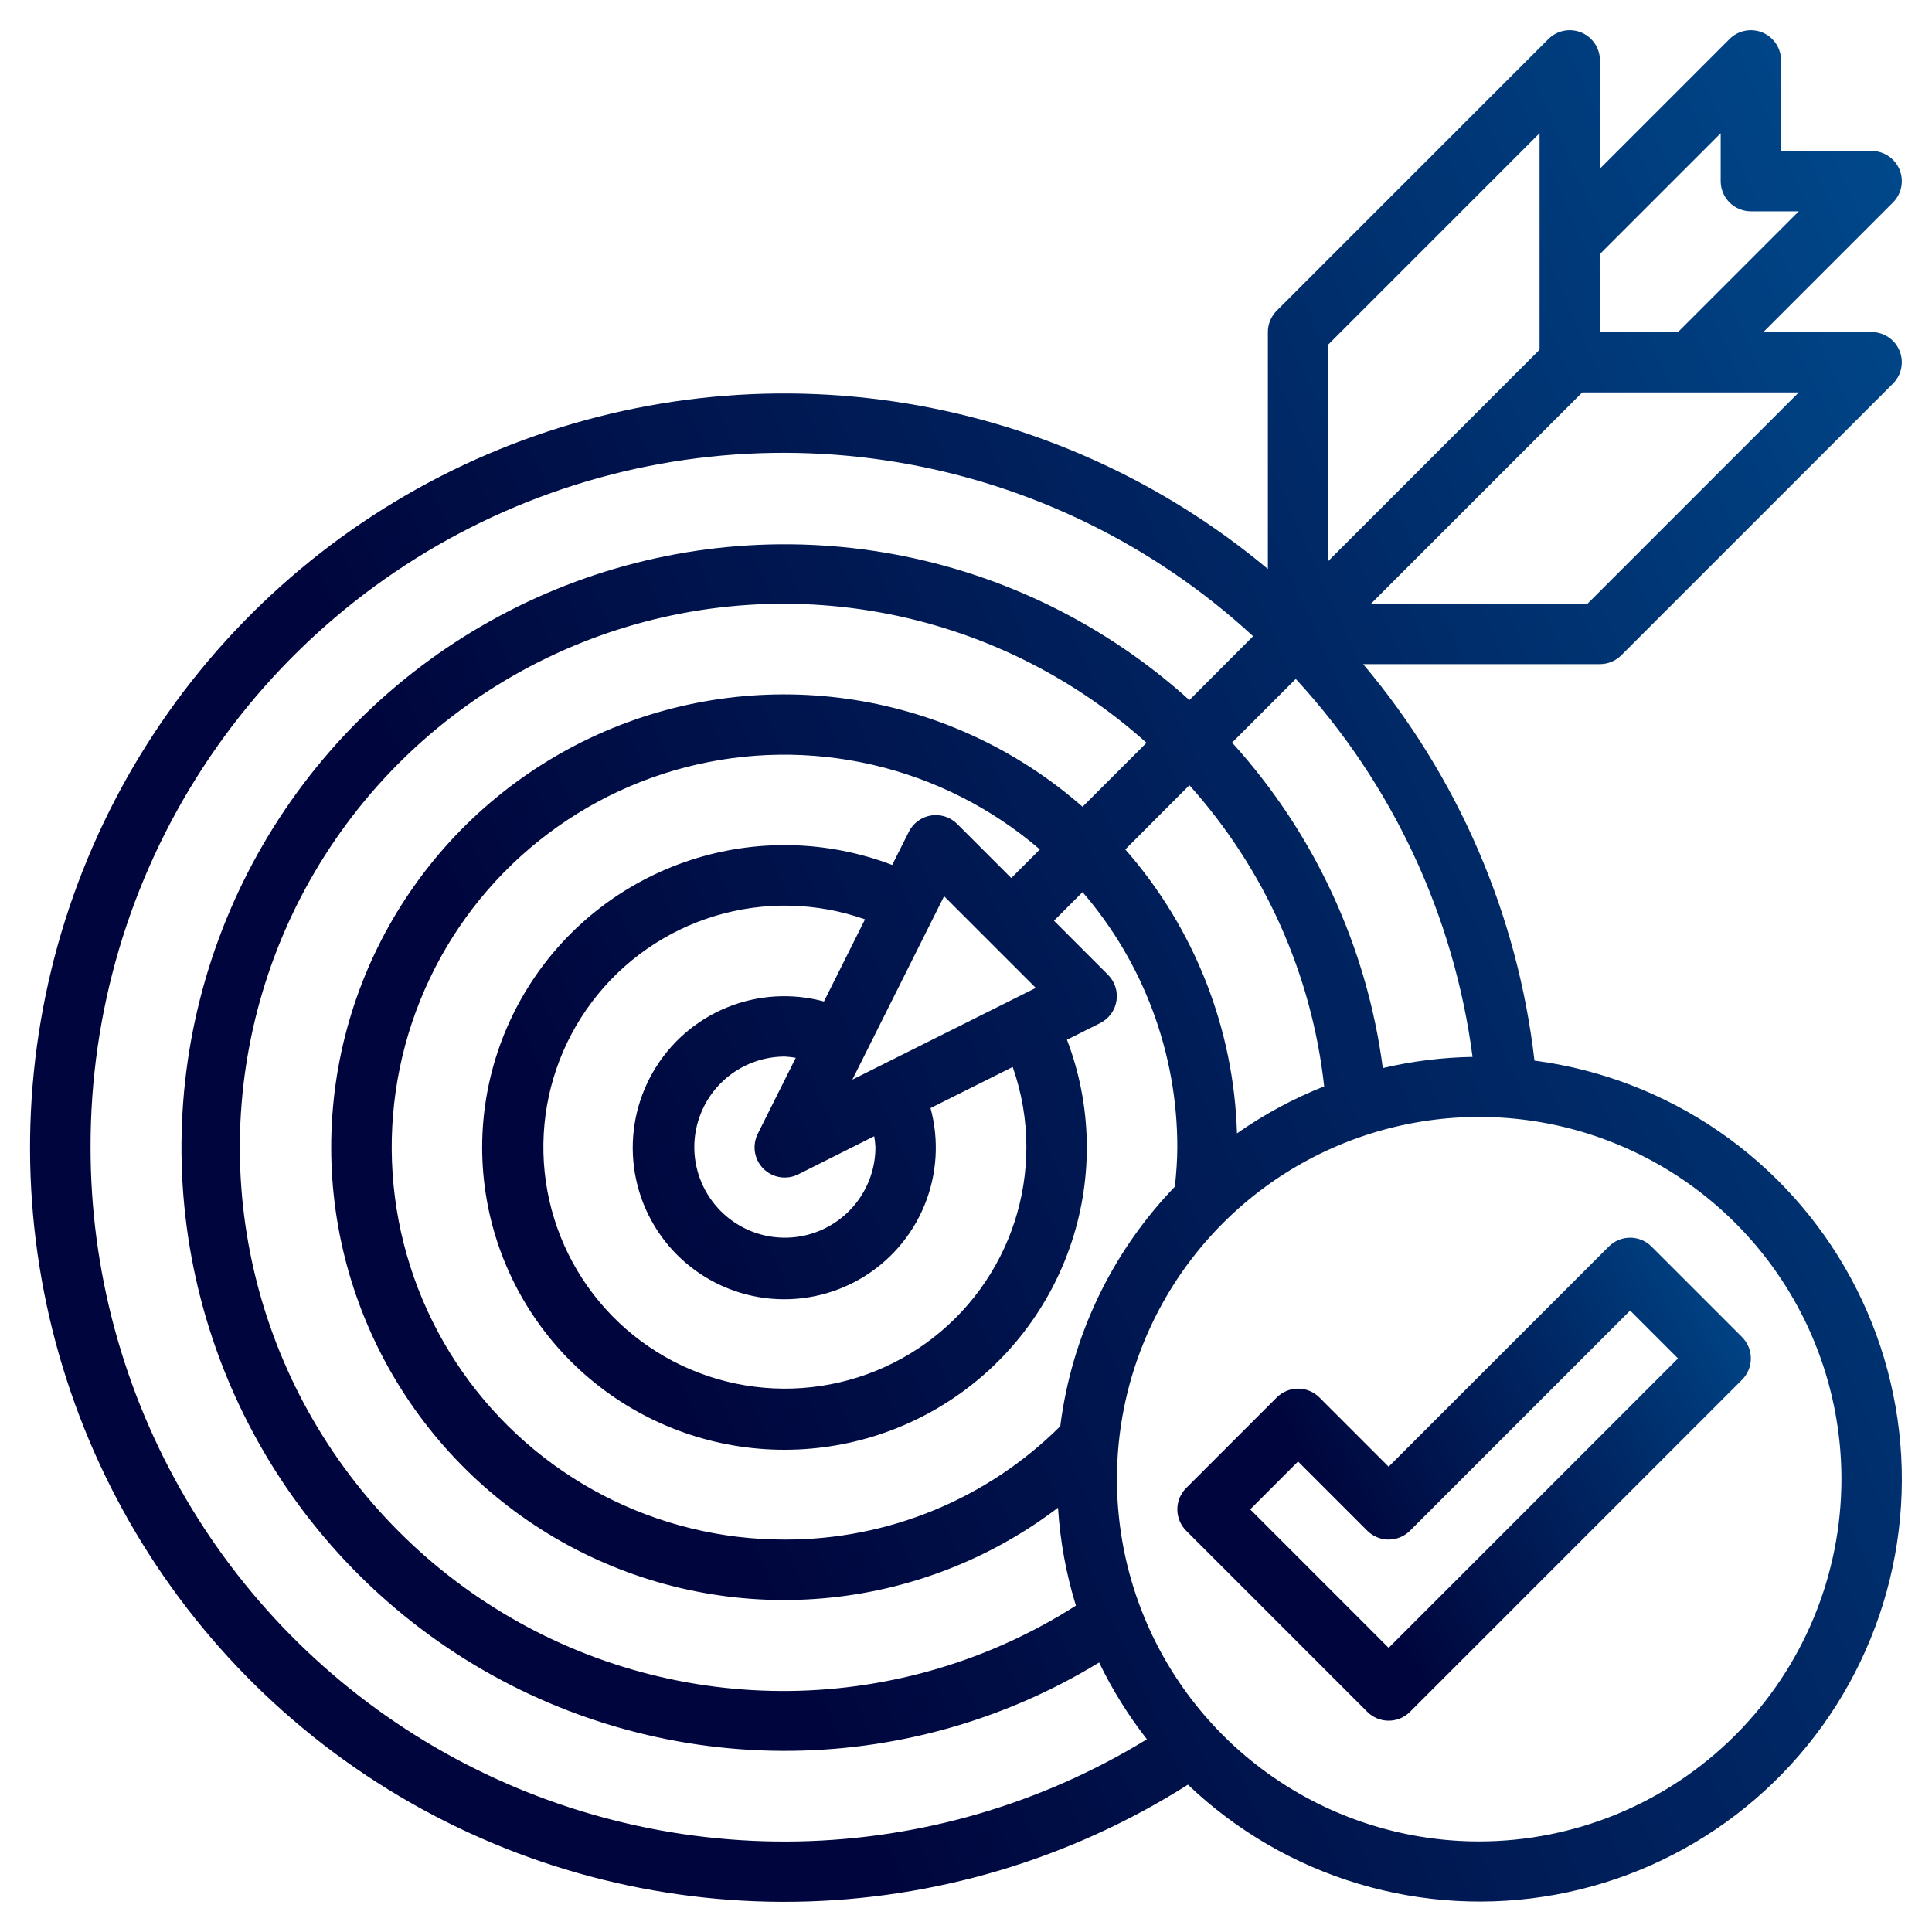 <svg width="80" height="80" viewBox="0 0 80 80" fill="none" xmlns="http://www.w3.org/2000/svg">
<path d="M63.539 43.917C62.839 37.867 60.371 32.157 56.445 27.5H66.25C66.582 27.5 66.9 27.368 67.134 27.134L78.384 15.884C78.559 15.709 78.678 15.486 78.726 15.244C78.774 15.001 78.749 14.75 78.655 14.522C78.56 14.293 78.4 14.098 78.195 13.961C77.989 13.823 77.747 13.75 77.5 13.75H73.018L78.384 8.384C78.559 8.209 78.678 7.986 78.726 7.744C78.774 7.501 78.749 7.25 78.655 7.022C78.56 6.793 78.4 6.598 78.195 6.461C77.989 6.323 77.747 6.25 77.5 6.25H73.75V2.5C73.75 2.253 73.677 2.011 73.539 1.806C73.402 1.6 73.207 1.44 72.978 1.345C72.75 1.251 72.499 1.226 72.256 1.274C72.014 1.322 71.791 1.441 71.616 1.616L66.25 6.982V2.5C66.25 2.253 66.177 2.011 66.039 1.806C65.902 1.6 65.707 1.44 65.478 1.345C65.25 1.251 64.999 1.226 64.756 1.274C64.514 1.322 64.291 1.441 64.116 1.616L52.866 12.866C52.632 13.101 52.5 13.418 52.5 13.75V23.56C48.077 19.863 42.716 17.462 37.012 16.624C31.308 15.786 25.483 16.544 20.183 18.812C14.883 21.081 10.315 24.773 6.984 29.478C3.653 34.184 1.69 39.719 1.311 45.472C0.933 51.225 2.155 56.97 4.841 62.071C7.527 67.173 11.573 71.431 16.53 74.374C21.487 77.317 27.163 78.831 32.927 78.747C38.692 78.663 44.321 76.985 49.19 73.899C51.188 75.806 53.609 77.214 56.255 78.005C58.901 78.797 61.697 78.951 64.414 78.454C67.131 77.956 69.692 76.823 71.886 75.145C74.08 73.467 75.846 71.294 77.038 68.802C78.231 66.311 78.816 63.572 78.746 60.811C78.676 58.05 77.953 55.345 76.636 52.917C75.319 50.489 73.445 48.408 71.169 46.843C68.892 45.279 66.278 44.276 63.539 43.917ZM44.826 33.406C42.159 31.067 38.882 29.532 35.377 28.981C31.872 28.43 28.283 28.885 25.026 30.292C21.769 31.7 18.978 34.003 16.978 36.933C14.977 39.864 13.85 43.302 13.726 46.848C13.601 50.394 14.486 53.902 16.276 56.965C18.067 60.028 20.69 62.521 23.84 64.153C26.991 65.785 30.54 66.489 34.074 66.184C37.609 65.88 40.985 64.578 43.81 62.431C43.896 63.807 44.145 65.168 44.551 66.485C41.018 68.74 36.924 69.964 32.732 70.019C28.54 70.073 24.416 68.956 20.825 66.792C17.234 64.629 14.319 61.506 12.407 57.775C10.495 54.044 9.664 49.853 10.006 45.675C10.348 41.496 11.85 37.496 14.342 34.126C16.835 30.755 20.22 28.148 24.115 26.597C28.01 25.046 32.26 24.614 36.388 25.349C40.515 26.084 44.355 27.957 47.475 30.758L44.826 33.406ZM43.903 59.057C42.404 60.55 40.625 61.733 38.668 62.538C36.712 63.343 34.616 63.755 32.5 63.75C29.878 63.755 27.295 63.125 24.969 61.915C22.643 60.705 20.645 58.95 19.145 56.801C17.644 54.651 16.686 52.17 16.352 49.57C16.018 46.969 16.319 44.327 17.227 41.868C18.136 39.409 19.626 37.206 21.57 35.448C23.515 33.689 25.856 32.427 28.393 31.77C30.931 31.112 33.59 31.078 36.144 31.671C38.698 32.264 41.07 33.465 43.059 35.174L41.875 36.358L39.634 34.116C39.494 33.977 39.323 33.872 39.134 33.812C38.946 33.751 38.746 33.736 38.551 33.768C38.356 33.799 38.171 33.877 38.011 33.994C37.852 34.111 37.722 34.264 37.634 34.441L36.944 35.816C34.266 34.795 31.319 34.724 28.595 35.614C25.871 36.504 23.535 38.302 21.977 40.707C20.419 43.112 19.733 45.979 20.035 48.829C20.336 51.679 21.605 54.339 23.632 56.366C25.658 58.392 28.319 59.662 31.168 59.963C34.018 60.264 36.885 59.578 39.29 58.02C41.696 56.462 43.493 54.126 44.383 51.402C45.274 48.678 45.202 45.731 44.181 43.054L45.556 42.364C45.733 42.275 45.886 42.146 46.004 41.986C46.121 41.827 46.198 41.642 46.23 41.447C46.262 41.252 46.247 41.052 46.186 40.863C46.126 40.675 46.021 40.504 45.881 40.364L43.643 38.125L44.826 36.941C47.358 39.876 48.751 43.624 48.75 47.5C48.75 48.046 48.705 48.593 48.651 49.135C46.039 51.843 44.374 55.324 43.903 59.057ZM42.5 47.5C42.5 49.622 41.825 51.689 40.573 53.402C39.321 55.116 37.556 56.386 35.533 57.03C33.511 57.673 31.337 57.657 29.325 56.983C27.312 56.309 25.567 55.013 24.34 53.281C23.113 51.549 22.469 49.472 22.501 47.35C22.533 45.228 23.239 43.172 24.518 41.478C25.796 39.783 27.58 38.54 29.611 37.927C31.643 37.314 33.817 37.363 35.819 38.068L34.118 41.469C32.783 41.107 31.366 41.196 30.087 41.722C28.808 42.248 27.739 43.183 27.046 44.379C26.352 45.576 26.074 46.968 26.253 48.339C26.433 49.711 27.06 50.984 28.038 51.962C29.016 52.94 30.29 53.567 31.661 53.747C33.032 53.926 34.424 53.648 35.621 52.955C36.818 52.261 37.752 51.192 38.278 49.913C38.804 48.634 38.893 47.217 38.531 45.883L41.933 44.181C42.309 45.247 42.501 46.37 42.5 47.5ZM36.199 47.049C36.225 47.198 36.242 47.349 36.25 47.5C36.25 48.242 36.03 48.967 35.618 49.583C35.206 50.2 34.62 50.681 33.935 50.965C33.25 51.248 32.496 51.323 31.768 51.178C31.041 51.033 30.373 50.676 29.849 50.152C29.324 49.627 28.967 48.959 28.822 48.232C28.677 47.504 28.752 46.75 29.036 46.065C29.319 45.38 29.8 44.794 30.417 44.382C31.033 43.97 31.759 43.75 32.5 43.75C32.651 43.758 32.802 43.775 32.951 43.801L31.381 46.941C31.262 47.176 31.219 47.443 31.26 47.703C31.301 47.964 31.423 48.205 31.609 48.392C31.795 48.579 32.036 48.702 32.296 48.744C32.557 48.785 32.824 48.744 33.059 48.625L36.199 47.049ZM35.295 44.705L39.093 37.11L42.89 40.907L35.295 44.705ZM51.221 46.931C51.095 42.593 49.459 38.435 46.596 35.174L49.25 32.514C52.366 35.986 54.318 40.346 54.831 44.984C53.556 45.489 52.344 46.142 51.221 46.931ZM57.259 44.227C56.601 39.204 54.423 34.501 51.018 30.75L53.655 28.113C57.653 32.448 60.21 37.916 60.975 43.764C59.723 43.784 58.477 43.94 57.259 44.227ZM65.733 25H56.768L65.518 16.25H74.483L65.733 25ZM71.25 5.517V7.5C71.25 7.832 71.382 8.149 71.616 8.384C71.851 8.618 72.169 8.75 72.5 8.75H74.483L69.483 13.75H66.25V10.518L71.25 5.517ZM63.75 5.517V14.482L55 23.233V14.268L63.75 5.517ZM3.75 47.5C3.739 41.92 5.356 36.458 8.402 31.782C11.447 27.106 15.79 23.42 20.899 21.175C26.008 18.93 31.66 18.223 37.164 19.141C42.668 20.059 47.785 22.562 51.889 26.344L49.25 28.989C45.812 25.88 41.577 23.789 37.018 22.95C32.459 22.111 27.757 22.556 23.437 24.237C19.117 25.918 15.35 28.768 12.557 32.467C9.765 36.167 8.056 40.571 7.623 45.186C7.191 49.801 8.05 54.445 10.106 58.599C12.163 62.754 15.334 66.254 19.266 68.709C23.198 71.164 27.735 72.476 32.371 72.499C37.006 72.522 41.556 71.255 45.513 68.84C46.056 69.968 46.72 71.033 47.491 72.019C43.136 74.689 38.146 76.149 33.038 76.249C27.93 76.349 22.888 75.084 18.431 72.586C13.974 70.088 10.264 66.446 7.684 62.037C5.103 57.627 3.745 52.609 3.75 47.5ZM61.25 76.25C58.283 76.25 55.383 75.37 52.917 73.722C50.45 72.074 48.527 69.731 47.392 66.99C46.257 64.249 45.96 61.233 46.538 58.324C47.117 55.414 48.546 52.741 50.644 50.643C52.741 48.546 55.414 47.117 58.324 46.538C61.233 45.959 64.249 46.257 66.99 47.392C69.731 48.527 72.074 50.45 73.722 52.916C75.37 55.383 76.25 58.283 76.25 61.25C76.246 65.227 74.664 69.04 71.852 71.852C69.04 74.664 65.227 76.246 61.25 76.25Z" fill="url(#paint0_linear_2205_4141)"/>
<path d="M66.617 51.616L57.5 60.733L54.634 57.866C54.4 57.632 54.082 57.5 53.75 57.5C53.419 57.5 53.101 57.632 52.867 57.866L49.117 61.616C48.882 61.851 48.751 62.169 48.751 62.5C48.751 62.831 48.882 63.149 49.117 63.384L56.617 70.884C56.851 71.118 57.169 71.25 57.5 71.25C57.832 71.25 58.15 71.118 58.384 70.884L72.134 57.134C72.368 56.899 72.5 56.581 72.5 56.25C72.5 55.919 72.368 55.601 72.134 55.366L68.384 51.616C68.15 51.382 67.832 51.25 67.5 51.25C67.169 51.25 66.851 51.382 66.617 51.616ZM57.5 68.233L51.768 62.5L53.75 60.517L56.617 63.384C56.851 63.618 57.169 63.75 57.5 63.75C57.832 63.75 58.15 63.618 58.384 63.384L67.5 54.267L69.483 56.25L57.5 68.233Z" fill="url(#paint1_linear_2205_4141)"/>
<defs>
<linearGradient id="paint0_linear_2205_4141" x1="77.957" y1="3.264" x2="-10.618" y2="42.851" gradientUnits="userSpaceOnUse">
<stop stop-color="#00498C"/>
<stop offset="0.3" stop-color="#002966"/>
<stop offset="0.7" stop-color="#00063D"/>
</linearGradient>
<linearGradient id="paint1_linear_2205_4141" x1="72.256" y1="51.77" x2="46.849" y2="65.253" gradientUnits="userSpaceOnUse">
<stop stop-color="#00498C"/>
<stop offset="0.3" stop-color="#002966"/>
<stop offset="0.7" stop-color="#00063D"/>
</linearGradient>
</defs>
</svg>
